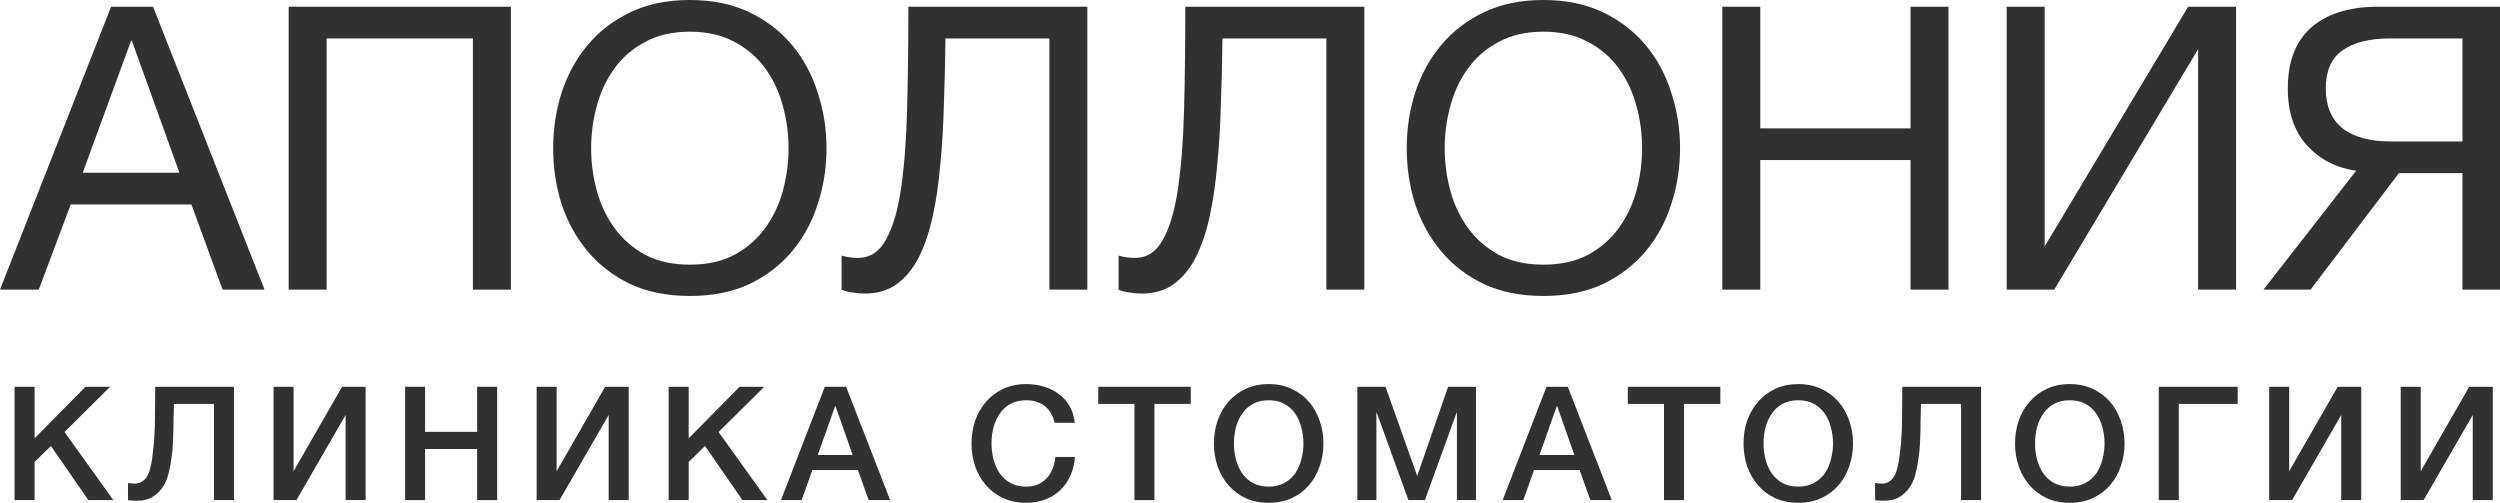 <?xml version="1.0" encoding="UTF-8"?> <svg xmlns="http://www.w3.org/2000/svg" width="179" height="36" viewBox="0 0 179 36" fill="none"><path d="M7.954 0.482H10.958L18.941 20.737H15.937L13.705 14.638H5.064L2.775 20.737H0L7.954 0.482ZM12.846 12.368L9.442 2.922H9.384L5.923 12.368H12.846Z" fill="#313131"></path><path d="M20.67 0.482H36.578V20.737H33.86V2.752H23.388V20.737H20.67V0.482Z" fill="#313131"></path><path d="M49.393 21.191C47.772 21.191 46.351 20.907 45.13 20.34C43.909 19.753 42.889 18.968 42.069 17.985C41.248 17.002 40.629 15.876 40.209 14.609C39.808 13.342 39.608 12.009 39.608 10.609C39.608 9.229 39.808 7.905 40.209 6.638C40.629 5.352 41.248 4.217 42.069 3.234C42.889 2.25 43.909 1.466 45.13 0.879C46.351 0.293 47.772 0 49.393 0C51.014 0 52.435 0.293 53.656 0.879C54.877 1.466 55.897 2.25 56.718 3.234C57.538 4.217 58.148 5.352 58.549 6.638C58.968 7.905 59.178 9.229 59.178 10.609C59.178 12.009 58.968 13.342 58.549 14.609C58.148 15.876 57.538 17.002 56.718 17.985C55.897 18.968 54.877 19.753 53.656 20.34C52.435 20.907 51.014 21.191 49.393 21.191ZM49.393 18.95C50.633 18.95 51.701 18.713 52.597 18.24C53.494 17.749 54.228 17.106 54.801 16.311C55.373 15.517 55.792 14.628 56.059 13.645C56.327 12.642 56.46 11.631 56.46 10.609C56.46 9.588 56.327 8.586 56.059 7.602C55.792 6.6 55.373 5.702 54.801 4.908C54.228 4.113 53.494 3.48 52.597 3.007C51.701 2.515 50.633 2.269 49.393 2.269C48.153 2.269 47.085 2.515 46.189 3.007C45.292 3.48 44.558 4.113 43.986 4.908C43.413 5.702 42.994 6.6 42.727 7.602C42.46 8.586 42.326 9.588 42.326 10.609C42.326 11.631 42.46 12.642 42.727 13.645C42.994 14.628 43.413 15.517 43.986 16.311C44.558 17.106 45.292 17.749 46.189 18.24C47.085 18.713 48.153 18.95 49.393 18.95Z" fill="#313131"></path><path d="M61.918 21.02C61.632 21.02 61.327 20.992 61.002 20.935C60.697 20.897 60.449 20.831 60.259 20.737V18.297C60.621 18.41 61.012 18.467 61.432 18.467C62.29 18.467 62.958 18.032 63.434 17.162C63.93 16.273 64.293 15.035 64.522 13.446C64.751 11.858 64.894 9.966 64.951 7.773C65.008 5.56 65.037 3.13 65.037 0.482H77.855V20.737H75.136V2.752H67.698C67.678 4.359 67.64 5.929 67.583 7.461C67.545 8.974 67.459 10.411 67.326 11.773C67.211 13.115 67.03 14.354 66.782 15.489C66.534 16.623 66.2 17.607 65.781 18.439C65.361 19.252 64.836 19.886 64.207 20.34C63.578 20.793 62.815 21.02 61.918 21.02Z" fill="#313131"></path><path d="M81.749 21.02C81.463 21.02 81.158 20.992 80.834 20.935C80.528 20.897 80.281 20.831 80.09 20.737V18.297C80.452 18.41 80.843 18.467 81.263 18.467C82.121 18.467 82.789 18.032 83.266 17.162C83.762 16.273 84.124 15.035 84.353 13.446C84.582 11.858 84.725 9.966 84.782 7.773C84.839 5.56 84.868 3.13 84.868 0.482H97.686V20.737H94.968V2.752H87.529C87.51 4.359 87.472 5.929 87.414 7.461C87.376 8.974 87.29 10.411 87.157 11.773C87.042 13.115 86.861 14.354 86.613 15.489C86.365 16.623 86.031 17.607 85.612 18.439C85.192 19.252 84.668 19.886 84.038 20.34C83.409 20.793 82.646 21.02 81.749 21.02Z" fill="#313131"></path><path d="M110.507 21.191C108.886 21.191 107.465 20.907 106.244 20.34C105.023 19.753 104.003 18.968 103.183 17.985C102.362 17.002 101.743 15.876 101.323 14.609C100.922 13.342 100.722 12.009 100.722 10.609C100.722 9.229 100.922 7.905 101.323 6.638C101.743 5.352 102.362 4.217 103.183 3.234C104.003 2.25 105.023 1.466 106.244 0.879C107.465 0.293 108.886 0 110.507 0C112.128 0 113.549 0.293 114.77 0.879C115.991 1.466 117.011 2.25 117.832 3.234C118.652 4.217 119.262 5.352 119.663 6.638C120.082 7.905 120.292 9.229 120.292 10.609C120.292 12.009 120.082 13.342 119.663 14.609C119.262 15.876 118.652 17.002 117.832 17.985C117.011 18.968 115.991 19.753 114.77 20.34C113.549 20.907 112.128 21.191 110.507 21.191ZM110.507 18.95C111.747 18.95 112.815 18.713 113.712 18.24C114.608 17.749 115.342 17.106 115.915 16.311C116.487 15.517 116.907 14.628 117.174 13.645C117.441 12.642 117.574 11.631 117.574 10.609C117.574 9.588 117.441 8.586 117.174 7.602C116.907 6.6 116.487 5.702 115.915 4.908C115.342 4.113 114.608 3.48 113.712 3.007C112.815 2.515 111.747 2.269 110.507 2.269C109.267 2.269 108.199 2.515 107.303 3.007C106.406 3.48 105.672 4.113 105.1 4.908C104.527 5.702 104.108 6.6 103.841 7.602C103.574 8.586 103.44 9.588 103.44 10.609C103.44 11.631 103.574 12.642 103.841 13.645C104.108 14.628 104.527 15.517 105.1 16.311C105.672 17.106 106.406 17.749 107.303 18.24C108.199 18.713 109.267 18.95 110.507 18.95Z" fill="#313131"></path><path d="M123.318 0.482H126.036V9.191H136.794V0.482H139.512V20.737H136.794V11.46H126.036V20.737H123.318V0.482Z" fill="#313131"></path><path d="M143.68 0.482H146.398V17.645L156.67 0.482H160.103V20.737H157.385V3.518L147.085 20.737H143.68V0.482Z" fill="#313131"></path><path d="M168.7 12.226C167.269 12.018 166.096 11.413 165.181 10.411C164.265 9.409 163.807 8.047 163.807 6.326C163.807 4.397 164.37 2.941 165.495 1.957C166.64 0.974 168.223 0.482 170.245 0.482H179V20.737H176.311V12.397H171.761L165.438 20.737H162.062L168.7 12.226ZM176.311 10.127V2.752H171.161C169.673 2.752 168.528 3.035 167.727 3.603C166.926 4.17 166.525 5.078 166.525 6.326C166.525 7.574 166.917 8.52 167.699 9.163C168.5 9.806 169.654 10.127 171.161 10.127H176.311Z" fill="#313131"></path><path d="M1.043 27.693H2.476V31.386L6.12 27.693H7.886L4.619 30.931L8.115 35.807H6.327L3.645 31.932L2.476 33.079V35.807H1.043V27.693Z" fill="#313131"></path><path d="M9.634 34.625C9.833 34.625 10.001 34.583 10.139 34.5C10.284 34.417 10.406 34.299 10.505 34.148C10.605 33.989 10.681 33.807 10.735 33.602C10.796 33.39 10.845 33.159 10.884 32.909C10.914 32.659 10.941 32.432 10.964 32.227C10.994 32.015 11.017 31.807 11.033 31.602C11.048 31.39 11.059 31.17 11.067 30.943C11.082 30.708 11.09 30.439 11.09 30.136C11.098 29.833 11.101 29.485 11.101 29.09C11.109 28.697 11.113 28.231 11.113 27.693H16.752V35.807H15.319V28.92H12.454C12.439 29.42 12.427 29.863 12.419 30.25C12.419 30.636 12.412 30.996 12.397 31.329C12.389 31.655 12.37 31.973 12.339 32.284C12.309 32.587 12.263 32.916 12.202 33.273C12.164 33.507 12.102 33.776 12.018 34.079C11.934 34.375 11.801 34.655 11.617 34.92C11.441 35.178 11.208 35.398 10.918 35.58C10.628 35.761 10.257 35.852 9.806 35.852C9.661 35.852 9.539 35.849 9.439 35.841C9.348 35.833 9.256 35.822 9.164 35.807V34.58C9.256 34.595 9.336 34.606 9.405 34.614C9.474 34.621 9.55 34.625 9.634 34.625Z" fill="#313131"></path><path d="M19.587 27.693H21.02V33.739L24.493 27.693H26.178V35.807H24.745V29.716L21.226 35.807H19.587V27.693Z" fill="#313131"></path><path d="M29.005 27.693H30.438V30.92H34.163V27.693H35.596V35.807H34.163V32.148H30.438V35.807H29.005V27.693Z" fill="#313131"></path><path d="M38.423 27.693H39.856V33.739L43.329 27.693H45.014V35.807H43.581V29.716L40.062 35.807H38.423V27.693Z" fill="#313131"></path><path d="M47.875 27.693H49.308V31.386L52.953 27.693H54.718L51.452 30.931L54.947 35.807H53.159L50.477 31.932L49.308 33.079V35.807H47.875V27.693Z" fill="#313131"></path><path d="M59.057 27.693H60.582L63.734 35.807H62.198L61.43 33.659H58.163L57.395 35.807H55.917L59.057 27.693ZM58.553 32.579H61.052L59.825 29.09H59.791L58.553 32.579Z" fill="#313131"></path><path d="M75.52 30.272C75.459 30.038 75.375 29.822 75.268 29.625C75.161 29.428 75.023 29.257 74.855 29.113C74.687 28.969 74.489 28.86 74.259 28.784C74.038 28.7 73.778 28.659 73.48 28.659C73.044 28.659 72.666 28.746 72.345 28.92C72.032 29.094 71.776 29.329 71.577 29.625C71.379 29.913 71.23 30.242 71.13 30.613C71.039 30.985 70.993 31.363 70.993 31.75C70.993 32.136 71.039 32.515 71.13 32.886C71.23 33.257 71.379 33.591 71.577 33.886C71.776 34.174 72.032 34.405 72.345 34.58C72.666 34.754 73.044 34.841 73.48 34.841C73.801 34.841 74.084 34.788 74.328 34.682C74.573 34.568 74.783 34.417 74.959 34.227C75.134 34.03 75.272 33.803 75.371 33.545C75.471 33.288 75.535 33.011 75.566 32.716H76.964C76.934 33.201 76.827 33.644 76.644 34.045C76.468 34.447 76.227 34.795 75.921 35.091C75.616 35.379 75.257 35.602 74.844 35.761C74.431 35.92 73.977 36 73.48 36C72.869 36 72.319 35.89 71.829 35.67C71.348 35.443 70.939 35.136 70.603 34.75C70.267 34.364 70.007 33.913 69.824 33.398C69.648 32.882 69.56 32.333 69.56 31.75C69.56 31.174 69.648 30.628 69.824 30.113C70.007 29.598 70.267 29.147 70.603 28.761C70.939 28.375 71.348 28.068 71.829 27.84C72.319 27.613 72.869 27.5 73.48 27.5C73.939 27.5 74.37 27.564 74.775 27.693C75.18 27.814 75.535 27.996 75.841 28.238C76.154 28.473 76.407 28.761 76.598 29.102C76.789 29.443 76.907 29.833 76.953 30.272H75.52Z" fill="#313131"></path><path d="M78.634 27.693H85.259V28.92H82.657V35.807H81.225V28.92H78.634V27.693Z" fill="#313131"></path><path d="M90.838 28.659C90.403 28.659 90.025 28.746 89.704 28.92C89.391 29.094 89.135 29.329 88.936 29.625C88.737 29.913 88.588 30.242 88.489 30.613C88.397 30.985 88.351 31.363 88.351 31.75C88.351 32.136 88.397 32.515 88.489 32.886C88.588 33.257 88.737 33.591 88.936 33.886C89.135 34.174 89.391 34.405 89.704 34.58C90.025 34.754 90.403 34.841 90.838 34.841C91.274 34.841 91.648 34.754 91.962 34.58C92.283 34.405 92.543 34.174 92.741 33.886C92.94 33.591 93.085 33.257 93.177 32.886C93.276 32.515 93.326 32.136 93.326 31.75C93.326 31.363 93.276 30.985 93.177 30.613C93.085 30.242 92.94 29.913 92.741 29.625C92.543 29.329 92.283 29.094 91.962 28.92C91.648 28.746 91.274 28.659 90.838 28.659ZM90.838 27.5C91.45 27.5 91.996 27.613 92.478 27.84C92.967 28.068 93.379 28.375 93.715 28.761C94.052 29.147 94.308 29.598 94.483 30.113C94.667 30.628 94.758 31.174 94.758 31.75C94.758 32.333 94.667 32.882 94.483 33.398C94.308 33.913 94.052 34.364 93.715 34.75C93.379 35.136 92.967 35.443 92.478 35.67C91.996 35.89 91.45 36 90.838 36C90.227 36 89.677 35.89 89.188 35.67C88.707 35.443 88.298 35.136 87.962 34.75C87.625 34.364 87.365 33.913 87.182 33.398C87.006 32.882 86.918 32.333 86.918 31.75C86.918 31.174 87.006 30.628 87.182 30.113C87.365 29.598 87.625 29.147 87.962 28.761C88.298 28.375 88.707 28.068 89.188 27.84C89.677 27.613 90.227 27.5 90.838 27.5Z" fill="#313131"></path><path d="M97.186 27.693H99.203L101.461 34.045H101.484L103.685 27.693H105.679V35.807H104.315V29.545H104.292L102.023 35.807H100.842L98.573 29.545H98.55V35.807H97.186V27.693Z" fill="#313131"></path><path d="M110.73 27.693H112.254L115.406 35.807H113.87L113.103 33.659H109.836L109.068 35.807H107.589L110.73 27.693ZM110.226 32.579H112.724L111.498 29.09H111.463L110.226 32.579Z" fill="#313131"></path><path d="M116.552 27.693H123.177V28.92H120.576V35.807H119.143V28.92H116.552V27.693Z" fill="#313131"></path><path d="M128.757 28.659C128.321 28.659 127.943 28.746 127.622 28.92C127.309 29.094 127.053 29.329 126.854 29.625C126.655 29.913 126.506 30.242 126.407 30.613C126.315 30.985 126.27 31.363 126.27 31.75C126.27 32.136 126.315 32.515 126.407 32.886C126.506 33.257 126.655 33.591 126.854 33.886C127.053 34.174 127.309 34.405 127.622 34.58C127.943 34.754 128.321 34.841 128.757 34.841C129.192 34.841 129.567 34.754 129.88 34.58C130.201 34.405 130.461 34.174 130.659 33.886C130.858 33.591 131.003 33.257 131.095 32.886C131.194 32.515 131.244 32.136 131.244 31.75C131.244 31.363 131.194 30.985 131.095 30.613C131.003 30.242 130.858 29.913 130.659 29.625C130.461 29.329 130.201 29.094 129.88 28.92C129.567 28.746 129.192 28.659 128.757 28.659ZM128.757 27.5C129.368 27.5 129.914 27.613 130.396 27.84C130.885 28.068 131.298 28.375 131.634 28.761C131.97 29.147 132.226 29.598 132.402 30.113C132.585 30.628 132.677 31.174 132.677 31.75C132.677 32.333 132.585 32.882 132.402 33.398C132.226 33.913 131.97 34.364 131.634 34.75C131.298 35.136 130.885 35.443 130.396 35.67C129.914 35.89 129.368 36 128.757 36C128.146 36 127.595 35.89 127.106 35.67C126.625 35.443 126.216 35.136 125.88 34.75C125.544 34.364 125.284 33.913 125.1 33.398C124.925 32.882 124.837 32.333 124.837 31.75C124.837 31.174 124.925 30.628 125.1 30.113C125.284 29.598 125.544 29.147 125.88 28.761C126.216 28.375 126.625 28.068 127.106 27.84C127.595 27.613 128.146 27.5 128.757 27.5Z" fill="#313131"></path><path d="M134.726 34.625C134.924 34.625 135.093 34.583 135.23 34.5C135.375 34.417 135.498 34.299 135.597 34.148C135.696 33.989 135.773 33.807 135.826 33.602C135.887 33.39 135.937 33.159 135.975 32.909C136.006 32.659 136.032 32.432 136.055 32.227C136.086 32.015 136.109 31.807 136.124 31.602C136.139 31.39 136.151 31.17 136.159 30.943C136.174 30.708 136.181 30.439 136.181 30.136C136.189 29.833 136.193 29.485 136.193 29.09C136.201 28.697 136.204 28.231 136.204 27.693H141.844V35.807H140.411V28.92H137.545C137.53 29.42 137.519 29.863 137.511 30.25C137.511 30.636 137.503 30.996 137.488 31.329C137.48 31.655 137.461 31.973 137.431 32.284C137.4 32.587 137.354 32.916 137.293 33.273C137.255 33.507 137.194 33.776 137.11 34.079C137.026 34.375 136.892 34.655 136.709 34.92C136.533 35.178 136.3 35.398 136.01 35.58C135.719 35.761 135.349 35.852 134.898 35.852C134.753 35.852 134.63 35.849 134.531 35.841C134.439 35.833 134.348 35.822 134.256 35.807V34.58C134.348 34.595 134.428 34.606 134.497 34.614C134.565 34.621 134.642 34.625 134.726 34.625Z" fill="#313131"></path><path d="M148.197 28.659C147.762 28.659 147.383 28.746 147.063 28.92C146.749 29.094 146.493 29.329 146.295 29.625C146.096 29.913 145.947 30.242 145.848 30.613C145.756 30.985 145.71 31.363 145.71 31.75C145.71 32.136 145.756 32.515 145.848 32.886C145.947 33.257 146.096 33.591 146.295 33.886C146.493 34.174 146.749 34.405 147.063 34.58C147.383 34.754 147.762 34.841 148.197 34.841C148.633 34.841 149.007 34.754 149.321 34.58C149.641 34.405 149.901 34.174 150.1 33.886C150.299 33.591 150.444 33.257 150.536 32.886C150.635 32.515 150.685 32.136 150.685 31.75C150.685 31.363 150.635 30.985 150.536 30.613C150.444 30.242 150.299 29.913 150.1 29.625C149.901 29.329 149.641 29.094 149.321 28.92C149.007 28.746 148.633 28.659 148.197 28.659ZM148.197 27.5C148.809 27.5 149.355 27.613 149.836 27.84C150.325 28.068 150.738 28.375 151.074 28.761C151.41 29.147 151.666 29.598 151.842 30.113C152.026 30.628 152.117 31.174 152.117 31.75C152.117 32.333 152.026 32.882 151.842 33.398C151.666 33.913 151.41 34.364 151.074 34.75C150.738 35.136 150.325 35.443 149.836 35.67C149.355 35.89 148.809 36 148.197 36C147.586 36 147.036 35.89 146.547 35.67C146.065 35.443 145.657 35.136 145.32 34.75C144.984 34.364 144.724 33.913 144.541 33.398C144.365 32.882 144.277 32.333 144.277 31.75C144.277 31.174 144.365 30.628 144.541 30.113C144.724 29.598 144.984 29.147 145.32 28.761C145.657 28.375 146.065 28.068 146.547 27.84C147.036 27.613 147.586 27.5 148.197 27.5Z" fill="#313131"></path><path d="M154.567 27.693H160.218V28.92H156V35.807H154.567V27.693Z" fill="#313131"></path><path d="M162.474 27.693H163.906V33.739L167.379 27.693H169.064V35.807H167.631V29.716L164.113 35.807H162.474V27.693Z" fill="#313131"></path><path d="M171.892 27.693H173.324V33.739L176.797 27.693H178.482V35.807H177.049V29.716L173.531 35.807H171.892V27.693Z" fill="#313131"></path></svg> 